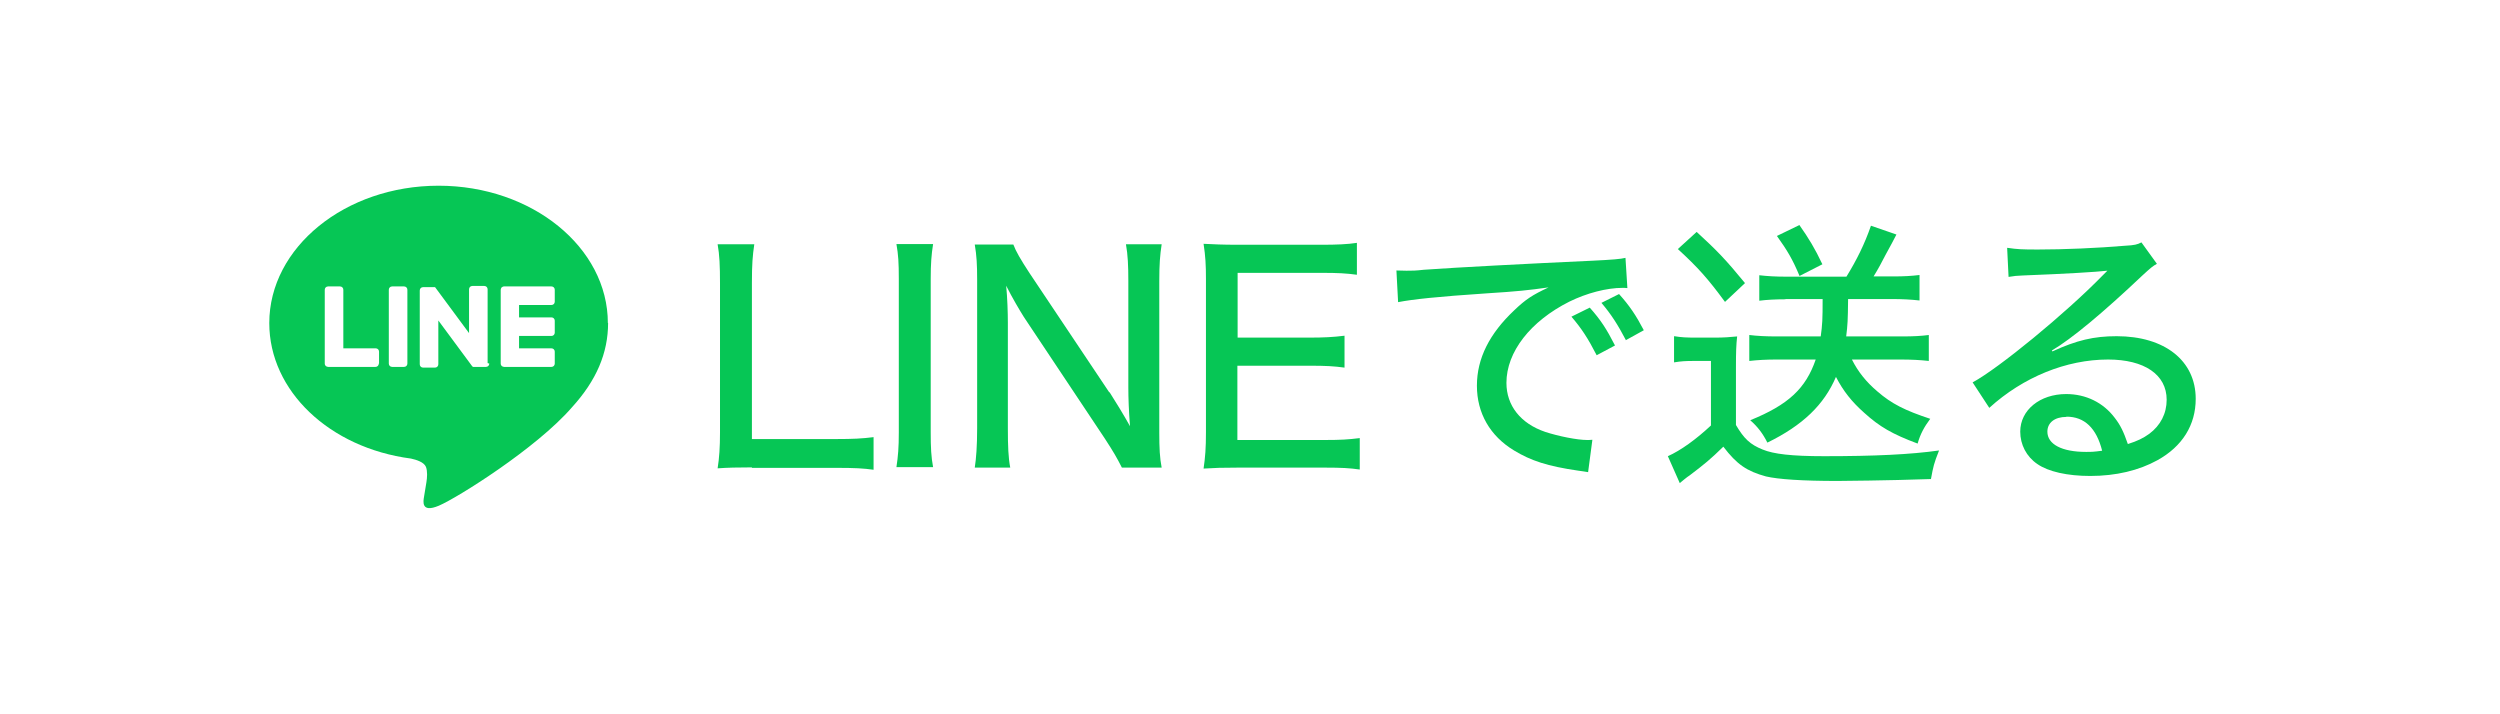 <?xml version="1.0" encoding="UTF-8"?>
<svg id="_レイヤー_1" data-name="レイヤー 1" xmlns="http://www.w3.org/2000/svg" viewBox="0 0 105 30">
  <defs>
    <style>
      .cls-1 {
        fill: #06c655;
      }
    </style>
  </defs>
  <g>
    <path class="cls-1" d="M31.58,19.63c-.62,0-1.02.01-1.44.04.07-.44.1-.88.1-1.51v-6.26c0-.74-.02-1.2-.1-1.64h1.54c-.07.48-.1.83-.1,1.63v6.55h3.53c.72,0,1.1-.02,1.58-.08v1.37c-.42-.06-.79-.08-1.58-.08h-3.53Z"/>
    <path class="cls-1" d="M39.19,10.25c-.07.44-.1.83-.1,1.46v6.45c0,.64.02,1.04.1,1.46h-1.54c.07-.46.1-.82.1-1.46v-6.45c0-.67-.02-1.01-.1-1.46h1.54Z"/>
    <path class="cls-1" d="M46.6,16.47c.23.36.6.96.86,1.43-.05-.64-.07-1.19-.07-1.63v-4.47c0-.63-.02-1.1-.1-1.54h1.5c-.07.46-.1.85-.1,1.55v6.36c0,.65.02,1.06.1,1.47h-1.67c-.22-.43-.34-.64-.71-1.21l-3.41-5.12c-.18-.29-.48-.79-.74-1.31.05.52.07,1.13.07,1.56v4.43c0,.74.02,1.24.1,1.65h-1.49c.06-.38.1-.92.1-1.65v-6.26c0-.59-.02-1-.1-1.46h1.62c.11.29.3.62.68,1.2l3.35,5.01Z"/>
    <path class="cls-1" d="M57.11,19.72c-.41-.06-.77-.08-1.46-.08h-3.66c-.67,0-.95.01-1.44.04.07-.47.1-.86.1-1.52v-6.45c0-.58-.02-.95-.1-1.47.43.02.77.04,1.44.04h3.54c.59,0,1.08-.02,1.46-.08v1.34c-.43-.06-.8-.08-1.46-.08h-3.55v2.72h3.01c.6,0,1-.02,1.48-.08v1.34c-.44-.06-.77-.08-1.48-.08h-3.02v3.12h3.68c.66,0,.98-.02,1.46-.08v1.35Z"/>
    <path class="cls-1" d="M58.65,11.36q.23.01.42.01c.25,0,.38,0,.73-.04,1.4-.1,4.26-.25,7.08-.38.83-.04,1.19-.07,1.39-.12l.08,1.27c-.08-.01-.16-.01-.2-.01-.67,0-1.51.22-2.24.58-1.63.82-2.64,2.11-2.64,3.41,0,.96.6,1.71,1.63,2.06.55.18,1.34.34,1.76.34.05,0,.12,0,.22-.01l-.18,1.36c-.16-.02-.2-.04-.4-.06-1.31-.19-2-.42-2.71-.85-1.01-.61-1.56-1.57-1.56-2.72s.53-2.19,1.57-3.17c.48-.46.76-.64,1.44-.96-.84.12-1.32.17-2.59.25-2.09.14-3.11.25-3.73.37l-.07-1.32ZM67.06,14.92c-.37-.72-.64-1.13-1.06-1.62l.77-.38c.47.53.7.89,1.06,1.59l-.77.41ZM68.29,14.29c-.34-.65-.62-1.09-1.03-1.57l.74-.37c.44.49.71.89,1.04,1.52l-.76.42Z"/>
    <path class="cls-1" d="M70.32,14.12c.3.05.5.06.95.06h.78c.31,0,.64-.02.91-.05-.04.36-.05.66-.05,1.28v2.44c.34.58.6.82,1.12,1.03.46.19,1.21.28,2.58.28,2.12,0,3.62-.07,4.83-.24-.22.56-.24.66-.34,1.2q-.44.01-1.39.04c-.35.01-2,.04-2.54.04-1.48,0-2.49-.07-3-.19-.8-.22-1.22-.5-1.79-1.25-.54.53-.8.74-1.42,1.21-.1.06-.3.23-.41.32l-.5-1.13c.54-.24,1.19-.71,1.81-1.29v-2.71h-.71c-.35,0-.54.01-.84.06v-1.09ZM71.26,9.74c.85.78,1.22,1.16,2.03,2.15l-.84.79c-.72-.98-1.13-1.44-1.98-2.22l.79-.72ZM74.99,12.57c-.42,0-.79.02-1.1.06v-1.07c.34.04.7.06,1.12.06h2.54c.43-.7.76-1.36,1.03-2.14l1.07.37q-.14.28-.46.86c-.16.31-.3.58-.5.9h.84c.44,0,.76-.02,1.09-.06v1.07c-.35-.04-.73-.06-1.15-.06h-1.85c-.01.94-.02,1.07-.08,1.57h2.37c.46,0,.79-.02,1.1-.06v1.09c-.35-.04-.74-.06-1.19-.06h-2.04c.26.52.61.95,1.07,1.34.6.52,1.16.8,2.22,1.15-.26.35-.42.65-.53,1.04-1.07-.4-1.6-.71-2.24-1.29-.52-.46-.88-.91-1.19-1.51-.5,1.17-1.39,2.03-2.88,2.76-.19-.38-.41-.67-.72-.94,1.6-.65,2.33-1.33,2.75-2.55h-1.64c-.43,0-.8.02-1.15.06v-1.09c.32.04.7.06,1.15.06h1.85c.07-.5.08-.71.08-1.57h-1.56ZM75.58,9.46c.38.54.65.98.96,1.64l-.96.49c-.29-.7-.52-1.08-.95-1.68l.95-.46Z"/>
    <path class="cls-1" d="M84.32,10.41c.4.06.61.07,1.27.07,1.09,0,2.51-.06,3.68-.16.38-.02.5-.05.67-.14l.65.9c-.18.1-.25.16-.61.49-1.67,1.58-2.97,2.66-3.8,3.15l.02.04c1.02-.47,1.74-.64,2.7-.64,2.02,0,3.32,1.03,3.32,2.63,0,1.1-.56,2-1.61,2.58-.78.43-1.74.66-2.82.66-.96,0-1.76-.18-2.22-.5-.46-.31-.72-.82-.72-1.36,0-.91.83-1.58,1.93-1.58.83,0,1.56.36,2.04,1,.24.31.37.58.55,1.1.41-.13.65-.25.9-.43.47-.35.73-.85.73-1.43,0-1.06-.94-1.69-2.46-1.69-1.76,0-3.57.74-4.99,2.03l-.7-1.07c1.08-.58,3.9-2.89,5.46-4.49.04-.04.17-.17.2-.2h-.01c-.43.05-1.71.13-3.54.2-.26.01-.36.02-.6.06l-.06-1.22ZM86.79,17.51c-.49,0-.8.24-.8.62,0,.53.61.85,1.62.85.24,0,.31,0,.68-.05-.24-.95-.74-1.43-1.5-1.43Z"/>
  </g>
  <path class="cls-1" d="M25.53,13.57c0-3.18-3.19-5.77-7.11-5.77s-7.11,2.59-7.11,5.77c0,2.85,2.53,5.24,5.95,5.69.23.05.55.15.63.35.07.18.05.46.02.64,0,0-.08.5-.1.61-.03.18-.14.7.62.38.76-.32,4.1-2.41,5.59-4.13h0c1.03-1.13,1.52-2.28,1.52-3.55ZM15.91,15.27c0,.08-.06.14-.14.14h-1.99s-.07-.01-.1-.04c0,0,0,0,0,0,0,0,0,0,0,0-.02-.02-.04-.06-.04-.1h0v-3.1c0-.08.06-.14.14-.14h.5c.08,0,.14.06.14.14v2.46h1.36c.08,0,.14.06.14.14v.5ZM17.11,15.27c0,.08-.06.14-.14.14h-.5c-.08,0-.14-.06-.14-.14v-3.1c0-.08.06-.14.14-.14h.5c.08,0,.14.06.14.14v3.1ZM20.55,15.27c0,.08-.06.14-.14.14h-.5s-.02,0-.04,0c0,0,0,0,0,0,0,0,0,0,0,0,0,0,0,0,0,0,0,0,0,0,0,0,0,0,0,0,0,0,0,0,0,0,0,0,0,0,0,0,0,0,0,0,0,0,0,0-.01,0-.03-.02-.04-.03l-1.42-1.92v1.84c0,.08-.06.14-.14.14h-.5c-.08,0-.14-.06-.14-.14v-3.1c0-.08.06-.14.14-.14h.5s0,0,0,0c0,0,0,0,0,0,0,0,0,0,0,0,0,0,0,0,0,0,0,0,0,0,0,0,0,0,0,0,0,0,0,0,0,0,0,0,0,0,0,0,0,0,0,0,0,0,0,0,0,0,0,0,0,0,0,0,0,0,0,0,0,0,0,0,0,0,0,0,0,0,0,0,0,0,0,0,0,0,0,0,0,0,0,0,0,0,0,0,0,0,0,0,0,0,0,0,0,0,0,0,0,0,0,0,0,0,.01.01l1.42,1.92v-1.84c0-.08.06-.14.14-.14h.5c.08,0,.14.06.14.14v3.1ZM23.3,12.67c0,.08-.06.14-.14.14h-1.36v.52h1.36c.08,0,.14.06.14.14v.5c0,.08-.06.14-.14.14h-1.36v.52h1.36c.08,0,.14.06.14.14v.5c0,.08-.06.14-.14.14h-1.99s-.07-.01-.1-.04c0,0,0,0,0,0,0,0,0,0,0,0-.02-.02-.04-.06-.04-.1h0v-3.1h0s.01-.07.04-.1c0,0,0,0,0,0,0,0,0,0,0,0,.03-.02.06-.04.1-.04h1.99c.08,0,.14.06.14.14v.5Z"/>
</svg>